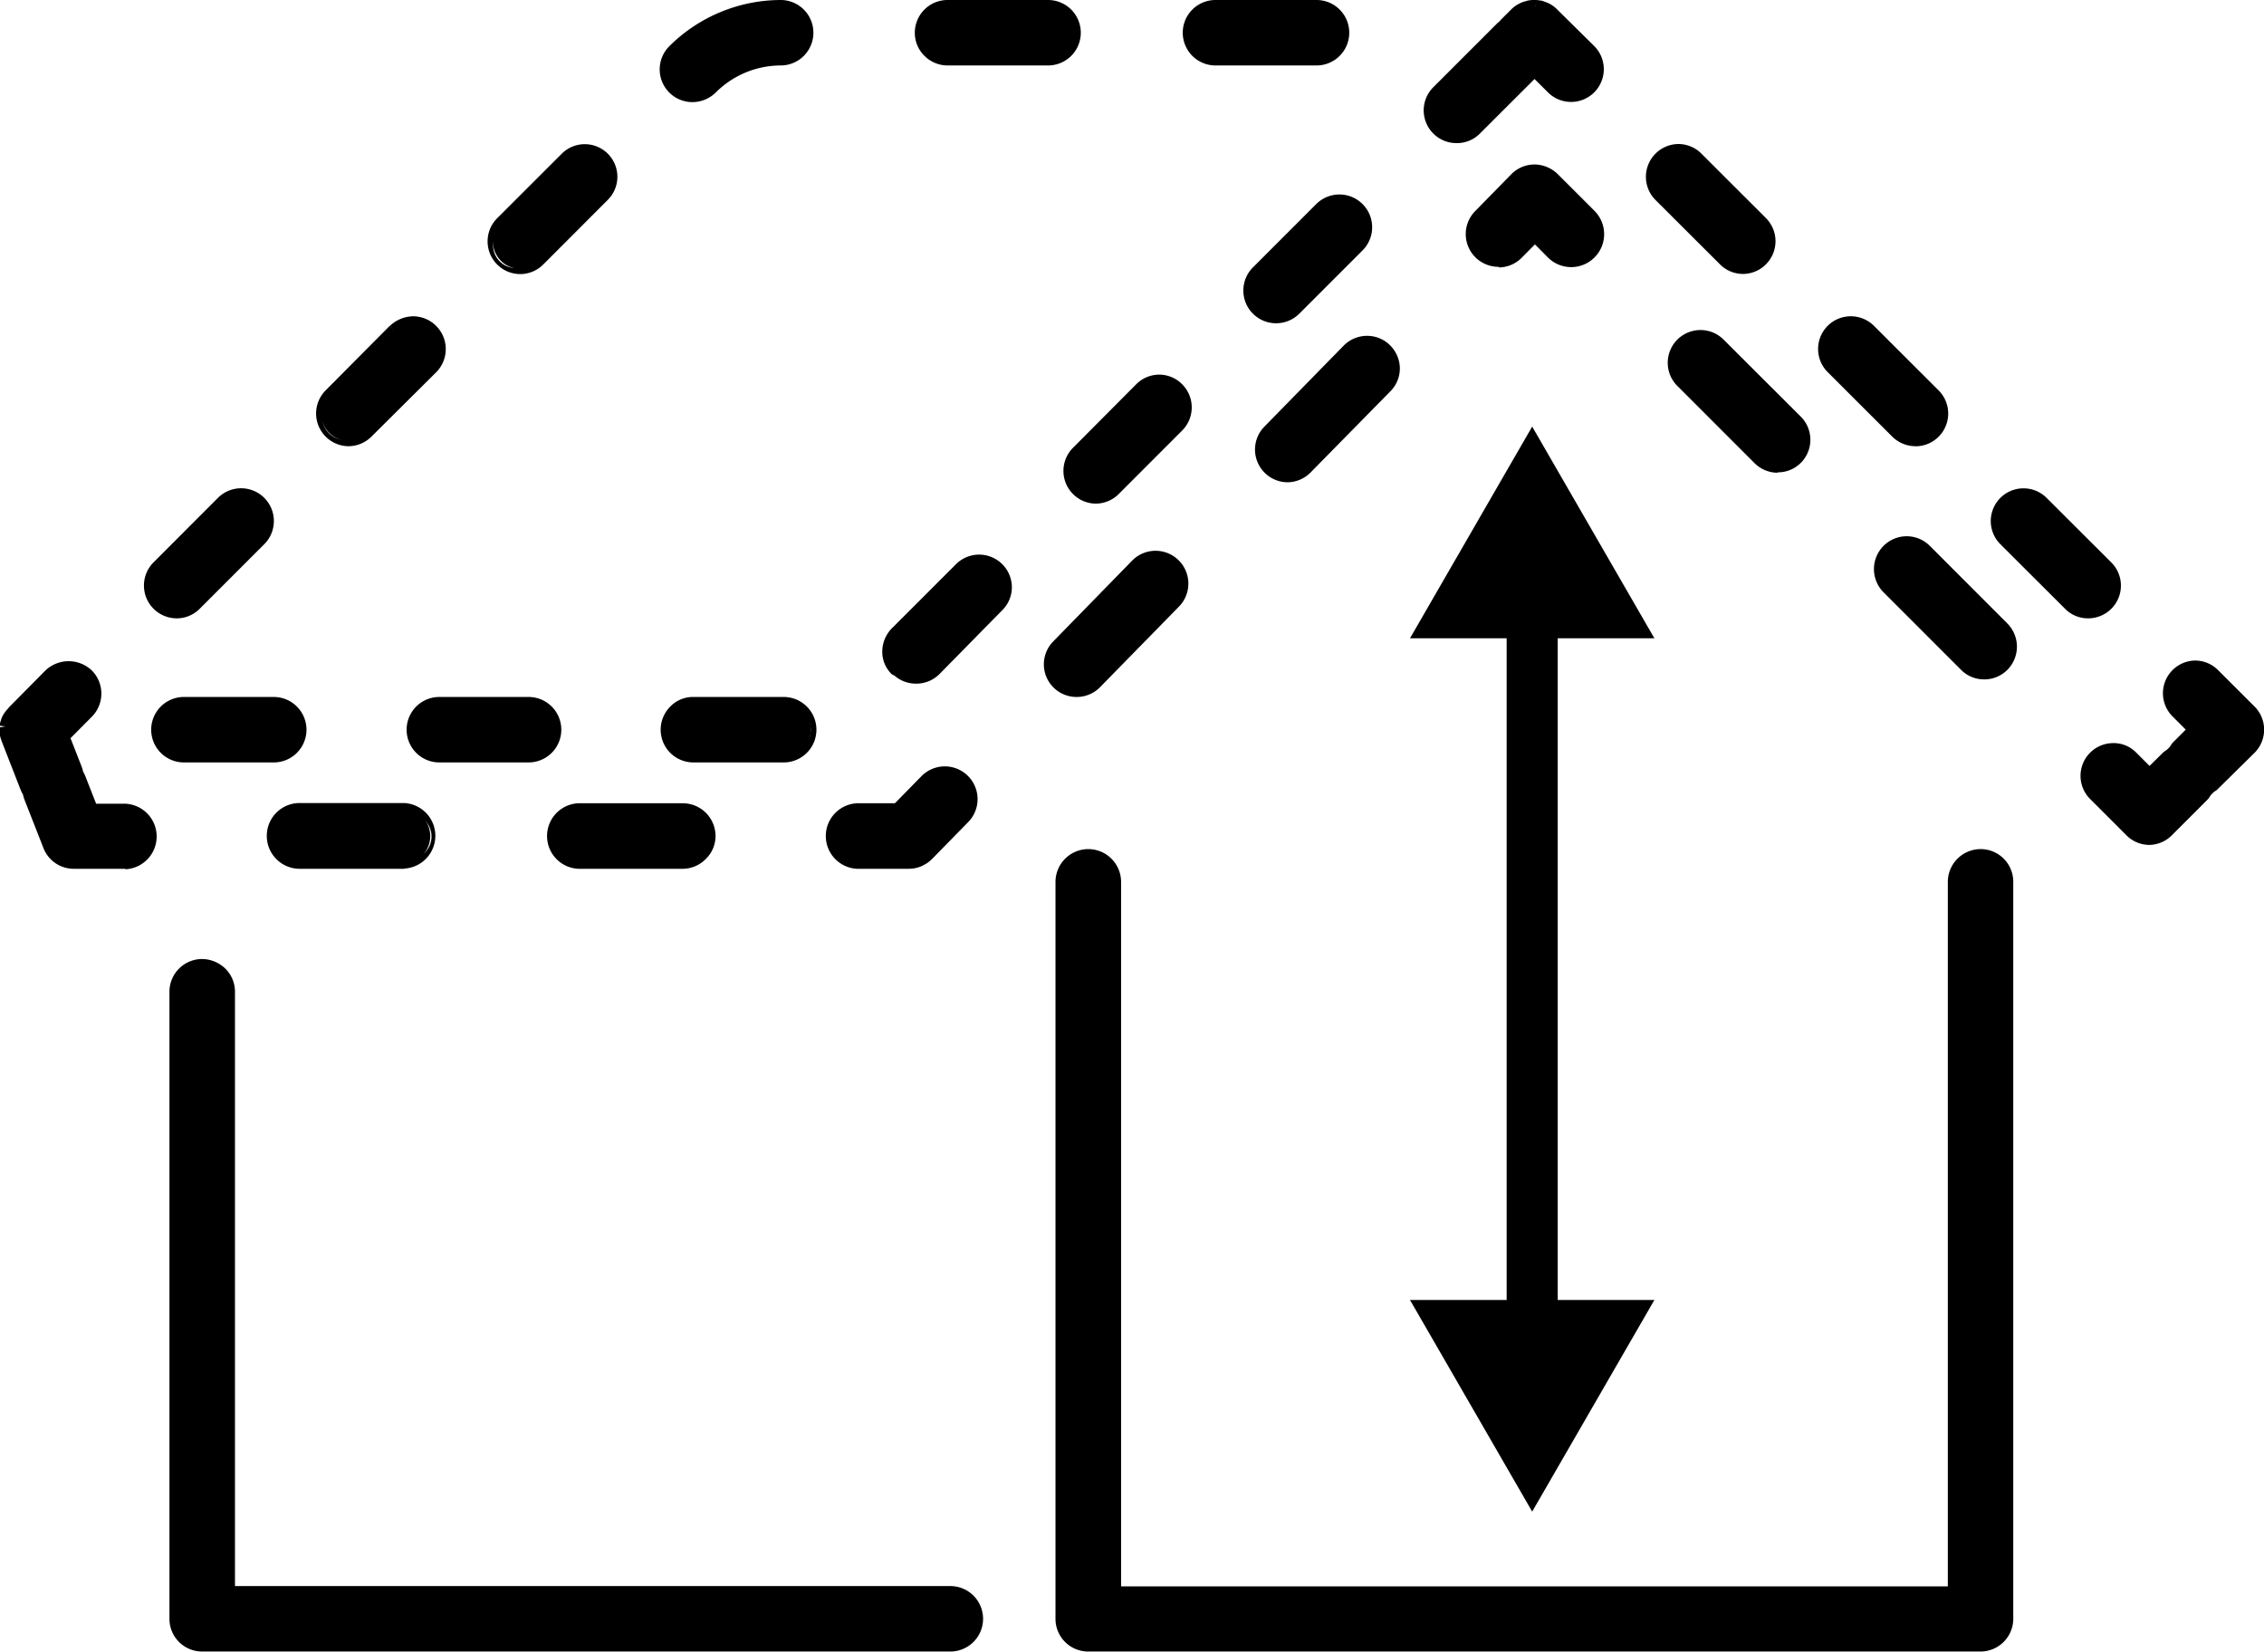 <svg id="Layer_1" data-name="Layer 1" xmlns="http://www.w3.org/2000/svg" viewBox="0 0 298.88 218.02"><path d="M26.7,217.36h98.76a3.64,3.64,0,0,0,0-7.27H30.33V130.87a3.64,3.64,0,0,0-7.27,0v82.85A3.64,3.64,0,0,0,26.7,217.36Z"/><path d="M26.7,218h0a4.31,4.31,0,0,1-4.33-4.31h0V130.87a4.32,4.32,0,0,1,4.27-4.28,4.46,4.46,0,0,1,3.07,1.23,4.27,4.27,0,0,1,1.31,3v78.54h94.44a4.32,4.32,0,1,1,0,8.64Zm0-1.37h98.76a3,3,0,0,0,0-5.9H29.65v-79.9a3,3,0,0,0-.89-2.07,3.15,3.15,0,0,0-2.1-.84,3,3,0,0,0-2.91,2.92v82.86a3,3,0,0,0,2.95,2.95Z"/><path d="M265.1,213.72V116.4a3.64,3.64,0,0,0-7.28,0v93.69H147.3V116.4a3.64,3.64,0,0,0-7.27,0h0v97.32a3.64,3.64,0,0,0,3.64,3.64H261.46a3.64,3.64,0,0,0,3.64-3.64Z"/><path d="M261.46,218H143.67a4.31,4.31,0,0,1-4.33-4.31h0V116.4a4.34,4.34,0,0,1,4.33-4.32h0A4.34,4.34,0,0,1,148,116.4v93H257.14v-93a4.34,4.34,0,0,1,4.32-4.32h0a4.31,4.31,0,0,1,4.32,4.32h0v97.32A4.33,4.33,0,0,1,261.46,218ZM143.67,113.45a3,3,0,0,0-3,3v97.32a3,3,0,0,0,3,2.95H261.46a3,3,0,0,0,3-2.95V116.4a3,3,0,0,0-.86-2.08,3,3,0,0,0-2.09-.86h0a3,3,0,0,0-2.95,2.94v94.37H146.62V116.4a3,3,0,0,0-3-3Z"/><path d="M109.51,110.36a3.62,3.62,0,0,0,3.61,3.63H120a3.51,3.51,0,0,0,.72-.07,2.86,2.86,0,0,0,1.09-.43l.22-.12a3.38,3.38,0,0,0,.55-.45h0l4.77-4.87a3.64,3.64,0,0,0-5.2-5.09l-3.65,3.76h-5.29a3.64,3.64,0,0,0-3.66,3.6Z"/><path d="M113.14,114.68a4.33,4.33,0,0,1,0-8.65h5l3.5-3.57a4.32,4.32,0,0,1,6.18,6.05h0l-4.77,4.87a5.1,5.1,0,0,1-.67.56l-.22.12a4,4,0,0,1-1.36.54,4.78,4.78,0,0,1-.84.08Zm0-7.27a3,3,0,0,0,0,5.9H120a2.86,2.86,0,0,0,.58-.06,2.22,2.22,0,0,0,.86-.34l.21-.11a2.22,2.22,0,0,0,.44-.37l4.79-4.88a2.93,2.93,0,0,0,.82-2.1,3,3,0,0,0-5-2l-3.9,4Z"/><path d="M72.71,110.36A3.63,3.63,0,0,0,76.34,114h13.8a3.64,3.64,0,1,0,.38-7.27,2.41,2.41,0,0,0-.38,0H76.34A3.64,3.64,0,0,0,72.71,110.36Z"/><path d="M90.14,114.68H76.34a4.33,4.33,0,0,1,0-8.65h13.8a4.33,4.33,0,0,1,4.32,4.33,4.22,4.22,0,0,1-1.26,3A4.3,4.3,0,0,1,90.14,114.68Zm-13.8-7.27a3,3,0,0,0,0,5.9h13.8a2.94,2.94,0,0,0,2.09-.87,2.9,2.9,0,0,0,.86-2.08,3,3,0,0,0-3-3Z"/><path d="M35.91,110.36A3.64,3.64,0,0,0,39.53,114H53.35a3.64,3.64,0,0,0,0-7.27H39.55a3.64,3.64,0,0,0-3.64,3.64Z"/><path d="M53.35,114.68H39.55a4.34,4.34,0,0,1-4.33-4.32h0A4.33,4.33,0,0,1,39.54,106H53.35a4.33,4.33,0,0,1,0,8.65Zm-17.44-4.32h.69a3,3,0,0,0,3,3H53.4a3,3,0,1,0,1.09-5.9,2.86,2.86,0,0,0-1.09,0H39.55a3,3,0,0,0-3,3Z"/><path d="M138.35.68H125.12A3.64,3.64,0,0,0,125,8h13.33a3.64,3.64,0,0,0,0-7.27Z"/><path d="M125.12,8.64A4.31,4.31,0,0,1,122,7.33a4.23,4.23,0,0,1-1.23-3.07A4.32,4.32,0,0,1,125.13,0h13.23a4.32,4.32,0,0,1,0,8.64Zm0-7.27a3,3,0,0,0-.05,5.9h13.32a3,3,0,0,0,0-5.9H125.12Z"/><path d="M173.65.68H160.46a3.64,3.64,0,0,0,0,7.27H173.7a3.64,3.64,0,0,0,.46-7.27h-.51Z"/><path d="M173.7,8.64H160.46a4.32,4.32,0,0,1,0-8.64H173.8a4.32,4.32,0,0,1,0,8.64Zm0-1.37h0a3,3,0,0,0,0-5.9l-.08-.69v.69H160.46a2.91,2.91,0,0,0-2.06.89,3,3,0,0,0,2.07,5Z"/><path d="M103.06.68A20,20,0,0,0,88.85,6.57a3.64,3.64,0,1,0,4.94,5.35c0-.05.11-.1.16-.16h0A12.8,12.8,0,0,1,103,8a3.64,3.64,0,0,0,0-7.27Z"/><path d="M91.38,13.48a4.32,4.32,0,0,1-3-7.4A20.92,20.92,0,0,1,103.06,0h0a4.32,4.32,0,0,1,0,8.64h0a12.17,12.17,0,0,0-8.55,3.55A4.41,4.41,0,0,1,91.38,13.48ZM103,1.37A19.41,19.41,0,0,0,89.34,7a3,3,0,0,0,3.37,5,3.38,3.38,0,0,0,.76-.75,13.5,13.5,0,0,1,9.55-4h0a3,3,0,0,0,0-5.9Z"/><path d="M74.65,20.77l-8.52,8.52a3.63,3.63,0,1,0,5.14,5.14h0l8.52-8.52a3.63,3.63,0,0,0-5.14-5.14Z"/><path d="M68.7,36.18a4.32,4.32,0,0,1-3.06-7.38l8.53-8.52a4.3,4.3,0,0,1,6.06,6.11h0l-8.52,8.53A4.31,4.31,0,0,1,68.7,36.18Zm6.43-14.92-8.51,8.51A3,3,0,1,0,70,34.7a2.85,2.85,0,0,0,.76-.75l8.52-8.53a3,3,0,0,0-4.18-4.16Z"/><path d="M25.83,79.87l8.52-8.52a3.63,3.63,0,0,0-5.14-5.14l-8.52,8.52a3.63,3.63,0,1,0,5.14,5.14Z"/><path d="M23.26,81.62a4.33,4.33,0,0,1-3-7.38h0l8.51-8.52a4.32,4.32,0,0,1,6.12,6.11l-8.52,8.52A4.26,4.26,0,0,1,23.26,81.62Zm8.52-15.79a3,3,0,0,0-2.08.86l-8.52,8.52a3,3,0,0,0,4.17,4.17l8.52-8.52a3,3,0,0,0-2.09-5Z"/><path d="M51.93,43.49,43.46,52a3.63,3.63,0,1,0,5.14,5.14h0l8.52-8.52A3.63,3.63,0,1,0,52,43.45h0v0Z"/><path d="M46,58.9a4.32,4.32,0,0,1-3-7.38L51.46,43l.47.5L51.49,43a4.57,4.57,0,0,1,3.07-1.25,4.33,4.33,0,0,1,3,7.41L49,57.67A4.33,4.33,0,0,1,46,58.9Zm6-15.41.49.48L44,52.49a3,3,0,1,0,4,4.3l.13-.13,8.52-8.52a3,3,0,0,0,0-4.17,2.92,2.92,0,0,0-2.08-.88,3.12,3.12,0,0,0-2.09.84Z"/><path d="M.63,96.62V97a3.74,3.74,0,0,0,.12.45.26.26,0,0,0,.07.21h0l2.47,6.3a4.65,4.65,0,0,0,.32.63,4.41,4.41,0,0,0,.2.71l2.49,6.35A3.63,3.63,0,0,0,9.73,114h6.82a3.64,3.64,0,1,0,.38-7.27,2.41,2.41,0,0,0-.38,0H12.21l-1.58-4a3.19,3.19,0,0,0-.32-.64,4.29,4.29,0,0,0-.2-.7l-1.65-4.2,3.14-3.14a3.63,3.63,0,0,0-5.14-5.14h0L1.68,93.71h0a1,1,0,0,0-.13.16,2.85,2.85,0,0,0-.31.38,2.75,2.75,0,0,0-.17.29,2.26,2.26,0,0,0-.28.66,1.62,1.62,0,0,1-.1.34,1.22,1.22,0,0,0,0,.33v.37C.69,96.37.62,96.51.63,96.62Z"/><path d="M16.55,114.68H9.73a4.29,4.29,0,0,1-4-2.75l-2.49-6.35a4.44,4.44,0,0,1-.21-.71,5.12,5.12,0,0,1-.31-.62L.26,97.94a1.14,1.14,0,0,1-.09-.26A5.15,5.15,0,0,1,0,97.12a3.69,3.69,0,0,1,0-.47H0V96l.7-.12L0,95.8v-.31a1.11,1.11,0,0,1,.09-.31,3.05,3.05,0,0,1,.39-.91A1.87,1.87,0,0,1,.67,94a3.32,3.32,0,0,1,.38-.46l.14-.18L6,88.5a4.44,4.44,0,0,1,6.12,0,4.33,4.33,0,0,1,0,6.11L9.31,97.44l1.45,3.71a4.33,4.33,0,0,1,.21.7,5.38,5.38,0,0,1,.31.64l1.41,3.6h3.87a4.33,4.33,0,0,1,0,8.65ZM9.06,88.55A3,3,0,0,0,7,89.41L2,94.41a2.48,2.48,0,0,0-.25.3l-.12.23a1.45,1.45,0,0,0-.22.49,1.92,1.92,0,0,0-.09.32V96a1.5,1.5,0,0,0,0,.3v.3a1.41,1.41,0,0,0,0,.29,1.68,1.68,0,0,0,.09.32l.05.19L4,103.77a3.4,3.4,0,0,0,.26.5l.1.26a2.94,2.94,0,0,0,.16.58L7,111.46a3,3,0,0,0,2.75,1.88h6.82a3,3,0,0,0,0-5.9H11.74L10,103a3.6,3.6,0,0,0-.26-.52l-.1-.25a2.84,2.84,0,0,0-.16-.57L7.69,97l3.46-3.46a3,3,0,0,0-2.09-5Z"/><path d="M24.32,100H36.14a3.64,3.64,0,1,0,0-7.28H24.32a3.64,3.64,0,0,0-.09,7.28Z"/><path d="M24.32,100.64h-.09a4.32,4.32,0,0,1,.1-8.64H36.14a4.32,4.32,0,0,1,0,8.64Zm0-7.27a3,3,0,0,0,0,5.9l.08.69v-.69H36.14a3,3,0,0,0,2.07-.89,3,3,0,0,0-2.08-5H24.32Z"/><path d="M107.05,96.32a3.64,3.64,0,0,0-3.64-3.64H91.6a3.64,3.64,0,1,0-.1,7.28h12A3.64,3.64,0,0,0,107.05,96.32Z"/><path d="M103.46,100.64H91.6a4.32,4.32,0,0,1-3.07-7.42A4.18,4.18,0,0,1,91.6,92h11.86a4.32,4.32,0,1,1,0,8.64ZM91.6,93.37a2.94,2.94,0,0,0-2.06.84,2.89,2.89,0,0,0-.89,2.07,3,3,0,0,0,2.88,3h11.93a3,3,0,1,0,1.09-5.9,2.86,2.86,0,0,0-1.09,0H91.6Z"/><path d="M54.32,96.32A3.64,3.64,0,0,0,58,100H69.78a3.64,3.64,0,1,0,0-7.28H58A3.64,3.64,0,0,0,54.32,96.32Z"/><path d="M58,100.64A4.32,4.32,0,1,1,58,92H69.78a4.32,4.32,0,1,1,0,8.64Zm11.81-7.27H58a3,3,0,0,0,0,5.9H69.78a3,3,0,0,0,0-5.9Z"/><path d="M118.35,88.49a3.63,3.63,0,0,0,5.13,0h0l8.36-8.36A3.63,3.63,0,0,0,126.71,75l-8.36,8.36a3.54,3.54,0,0,0-.25,5A.22.22,0,0,0,118.35,88.49Z"/><path d="M120.92,90.24a4.31,4.31,0,0,1-2.86-1.08.93.93,0,0,1-.46-.29,4.1,4.1,0,0,1-1.12-3.07,4.38,4.38,0,0,1,1.4-3l8.34-8.34a4.32,4.32,0,0,1,7.36,3,4.26,4.26,0,0,1-1.24,3.06L124,89A4.32,4.32,0,0,1,120.92,90.24Zm-2.34-2.5.26.27A3,3,0,0,0,123,88l8.36-8.36a3,3,0,0,0-4.18-4.17l-8.35,8.35a2.88,2.88,0,0,0-.38,3.94Z"/><path d="M155.64,51.21a3.63,3.63,0,0,0-5.14,0h0l-8.35,8.35a3.63,3.63,0,1,0,5.09,5.19h0l8.36-8.36a3.63,3.63,0,0,0,0-5.13h0Z"/><path d="M144.69,66.48h0a4.32,4.32,0,0,1-3-7.41L150,50.72a4.29,4.29,0,0,1,3.06-1.27h0a4.27,4.27,0,0,1,3,1.27h0a4.32,4.32,0,0,1,0,6.11h0l-8.35,8.36A4.35,4.35,0,0,1,144.69,66.48Zm8.37-15.65a2.94,2.94,0,0,0-2.08.86L142.62,60a3,3,0,0,0,0,4.17,2.87,2.87,0,0,0,2.08.89,3.13,3.13,0,0,0,2.09-.85l8.4-8.4a2.93,2.93,0,0,0,0-4.17h0a2.94,2.94,0,0,0-2.08-.86Z"/><path d="M174.28,27.42l-8.36,8.36a3.63,3.63,0,0,0,5.14,5.14l8.36-8.36a3.63,3.63,0,0,0-5.14-5.14Z"/><path d="M168.46,42.67a4.32,4.32,0,0,1-3.05-7.38l8.35-8.35a4.32,4.32,0,1,1,6.12,6.11h0l-8.36,8.36A4.32,4.32,0,0,1,168.46,42.67Zm6.27-14.76-8.27,8.35a2.95,2.95,0,0,0,4.17,4.17L179,32.08a3,3,0,0,0-4.18-4.17Z"/><path d="M205.14,1.79A3.63,3.63,0,0,0,203.9,1h-.15a3.13,3.13,0,0,0-.52-.16,4.17,4.17,0,0,0-.5,0h-.2a4.17,4.17,0,0,0-.71.07l-.27.08-.41.13c-.1,0-.19.1-.29.15l-.34.19a2.69,2.69,0,0,0-.37.3l-.18.15-1.21,1.21a3.47,3.47,0,0,0-.3.37l-.37.31L189.71,12a3.64,3.64,0,0,0,5.14,5.15l7.68-7.68,2.25,2.25a3.64,3.64,0,0,0,5.14-5.15Z"/><path d="M192.28,18.89h0a4.32,4.32,0,0,1-3.06-7.38l8.36-8.36a2.67,2.67,0,0,1,.36-.31c.1-.12.19-.23.3-.34l1.39-1.38a4.45,4.45,0,0,1,.48-.38,3.83,3.83,0,0,1,.44-.25l.31-.16a5,5,0,0,1,.51-.16l.3-.09a4,4,0,0,1,.85-.08h.22a4.22,4.22,0,0,1,.61.07c.22,0,.43.11.64.18l.17.06a4.13,4.13,0,0,1,1.47,1l4.83,4.77a4.32,4.32,0,1,1-6.11,6.11h0l-1.77-1.76-7.2,7.19A4.26,4.26,0,0,1,192.28,18.89ZM202.65.69l-.13.68a2.76,2.76,0,0,0-.57.06l-.23.07-.35.1-.21.12a2.69,2.69,0,0,0-.29.16,3.11,3.11,0,0,0-.28.23l-.16.13-1.21,1.21a3,3,0,0,0-.22.28l-.17.16a3.47,3.47,0,0,0-.29.25l-8.35,8.34a3,3,0,0,0,.23,4.24,3,3,0,0,0,1.86.76h0a2.91,2.91,0,0,0,2.08-.87l8.17-8.16,2.74,2.73A3,3,0,1,0,209.46,7l-4.79-4.78a2.74,2.74,0,0,0-1-.68,3.62,3.62,0,0,0-.56-.17,2.29,2.29,0,0,0-.37,0Z"/><path d="M275.63,80.94a3.63,3.63,0,0,0,2.57-6.21l-8.54-8.52a3.63,3.63,0,0,0-5.13,5.14l8.53,8.52A3.59,3.59,0,0,0,275.63,80.94Z"/><path d="M275.62,81.62a4.22,4.22,0,0,1-3-1.26l-8.54-8.52a4.32,4.32,0,0,1,6.1-6.12l8.54,8.52a4.32,4.32,0,0,1-3.05,7.38Zm-8.51-15.77h0A3,3,0,0,0,264.27,69a3,3,0,0,0,.76,1.85l8.54,8.52a2.92,2.92,0,0,0,2.07.86h0a3,3,0,0,0,2.95-3,3,3,0,0,0-.87-2.09l-8.53-8.52A2.94,2.94,0,0,0,267.11,65.85Z"/><path d="M224.14,20.76A3.63,3.63,0,1,0,219,25.91h0l8.53,8.52a3.64,3.64,0,0,0,5.14-5.15Z"/><path d="M230.09,36.16a4.28,4.28,0,0,1-3-1.24l-8.54-8.52a4.33,4.33,0,0,1,3-7.39h0a4.29,4.29,0,0,1,3.06,1.27l8.53,8.52a4.32,4.32,0,0,1-3,7.36Zm-8.52-15.77h0a2.86,2.86,0,0,0-2.08.86,2.93,2.93,0,0,0,0,4.17L228,34a3,3,0,0,0,2.07.84h0a3,3,0,0,0,2.83-3.16,2.94,2.94,0,0,0-.76-1.84l-8.53-8.51a2.91,2.91,0,0,0-2.06-.89Z"/><path d="M252.87,58.22a3.63,3.63,0,0,0,2.59-6.2l-8.54-8.52a3.63,3.63,0,1,0-5.13,5.14h0l8.53,8.52A3.68,3.68,0,0,0,252.87,58.22Z"/><path d="M252.87,58.9a4.38,4.38,0,0,1-3.06-1.26l-8.53-8.52a4.32,4.32,0,0,1,0-6.11h0a4.33,4.33,0,0,1,6.11,0l8.53,8.52a4.32,4.32,0,0,1-3,7.38Zm-8.54-15.79h0a3,3,0,0,0-3,3,2.92,2.92,0,0,0,.87,2.09l8.53,8.52a3,3,0,0,0,2.09.86h0a2.95,2.95,0,0,0,2.08-5L246.46,44a3,3,0,0,0-2.13-.91Z"/><path d="M297.25,93.75l-4.79-4.82a3.64,3.64,0,0,0-5.14,5.15l2.25,2.24-2.24,2.25a3.41,3.41,0,0,1-1.25,1.25l-2.25,2.25-2.26-2.25a3.63,3.63,0,1,0-5.14,5.14l4.82,4.82a3.65,3.65,0,0,0,5.15,0h0l4.82-4.82a3.41,3.41,0,0,1,1.25-1.25l4.82-4.82a3.63,3.63,0,0,0,0-5.13h-.05Z"/><path d="M283.79,111.53a4.32,4.32,0,0,1-3.06-1.26l-4.82-4.82a4.32,4.32,0,0,1,3-7.36A4.16,4.16,0,0,1,282,99.33l1.77,1.77,1.91-1.88a2.53,2.53,0,0,0,1-1l.11-.15,1.76-1.76-1.76-1.76a4.32,4.32,0,0,1,3-7.36h0a4.28,4.28,0,0,1,3,1.24l4.84,4.83a4.32,4.32,0,0,1,0,6.11h0l-5,4.93a2.67,2.67,0,0,0-1,1l-.11.15-4.82,4.82A4.31,4.31,0,0,1,283.79,111.53ZM279,99.46h0a3,3,0,0,0-2.84,3.15,3,3,0,0,0,.76,1.85l4.82,4.82a3,3,0,0,0,4.17,0l4.76-4.76a4,4,0,0,1,1.38-1.38l4.75-4.75a3,3,0,0,0,.05-4.13L292,89.39a3,3,0,0,0-4.17,4.18l2.67,2.75L287.83,99a3.94,3.94,0,0,1-1.37,1.38L283.79,103l-2.74-2.74A3,3,0,0,0,279,99.46Z"/><path d="M264.46,82.79,254.24,72.57a3.63,3.63,0,0,0-5.18,5.09v0l10.22,10.22a3.63,3.63,0,1,0,5.14-5.14Z"/><path d="M261.93,89.68a4.27,4.27,0,0,1-3.05-1.27L248.66,78.19a4.34,4.34,0,0,1,0-6.14l0,0a4.31,4.31,0,0,1,6.1,0h0L265,82.3a4.34,4.34,0,0,1,0,6.12A4.29,4.29,0,0,1,261.93,89.68ZM251.69,72.17a2.94,2.94,0,0,0-2.11,5l10.27,10.26a3,3,0,0,0,4.3-4,1.59,1.59,0,0,0-.13-.13L253.8,73a3,3,0,0,0-2.11-.85Z"/><path d="M221.88,45.31a3.63,3.63,0,0,0,0,5.13h0L232.1,60.67a3.64,3.64,0,0,0,5.15-5.14L227,45.31a3.63,3.63,0,0,0-5.13,0h0Z"/><path d="M234.65,62.4a4.32,4.32,0,0,1-3-1.24L221.43,50.94a4.32,4.32,0,0,1,6.11-6.11h0L237.73,55a4.31,4.31,0,0,1,0,6.1,4.27,4.27,0,0,1-3.06,1.25ZM224.46,44.93a2.94,2.94,0,0,0-2.09.87h0a3,3,0,0,0,0,4.17l10.22,10.22A3,3,0,0,0,236.76,56L226.54,45.81A2.92,2.92,0,0,0,224.46,44.93Z"/><path d="M202.58,22.39A3.68,3.68,0,0,0,200,23.48l-4.77,4.87a3.63,3.63,0,1,0,5.19,5.09l2.21-2.24,2.22,2.22A3.63,3.63,0,1,0,210,28.28h0l-4.82-4.82A3.6,3.6,0,0,0,202.58,22.39Z"/><path d="M197.83,35.22a4.32,4.32,0,0,1-3.09-7.35L199.51,23a4.33,4.33,0,0,1,3.07-1.29A4.46,4.46,0,0,1,205.66,23l4.82,4.82A4.33,4.33,0,0,1,204.36,34l-1.73-1.74L200.91,34a4.3,4.3,0,0,1-3,1.3Zm4.78-12.14h0a3,3,0,0,0-2.1.88l-4.77,4.87a3,3,0,0,0-.84,2.1,2.88,2.88,0,0,0,.88,2.07,3.11,3.11,0,0,0,2.1.85A2.93,2.93,0,0,0,200,33l2.69-2.74,2.71,2.72a3,3,0,0,0,2.09.86h0a3,3,0,0,0,2.09-5L204.71,24A3,3,0,0,0,202.61,23.08Z"/><path d="M150,74.53,139.54,85.18a3.63,3.63,0,0,0,5.19,5.09l10.45-10.65a3.64,3.64,0,0,0-5-5.25Z"/><path d="M142.16,92A4.31,4.31,0,0,1,139,84.71L149.46,74a4.33,4.33,0,0,1,6.18,6.07L145.19,90.74A4.31,4.31,0,0,1,142.16,92Zm10.42-17.9a3,3,0,0,0-2.12.9h0L140,85.67a3,3,0,0,0,4.22,4.17l10.44-10.65a3,3,0,0,0-2.11-5Z"/><path d="M167.39,56.77a3.63,3.63,0,1,0,5.14,5.14h.05L183,51.25a3.63,3.63,0,0,0-5.19-5.09h0Z"/><path d="M170,63.66a4.32,4.32,0,0,1-3.06-7.37l10.44-10.66a4.35,4.35,0,0,1,3-1.3h.12a4.28,4.28,0,0,1,3,1.24,4.35,4.35,0,0,1,1.3,3,4.26,4.26,0,0,1-1.24,3.07L173.08,62.3A4.34,4.34,0,0,1,170,63.66Zm10.5-17.95h0a3,3,0,0,0-2.08.88L167.93,57.25a3,3,0,0,0-.86,2.09,2.86,2.86,0,0,0,.86,2.08,3,3,0,0,0,4.17,0l10.49-10.7a2.93,2.93,0,0,0-2.13-5Z"/><path d="M202.27,179.69a3.37,3.37,0,0,1-3.37-3.37V79.53a3.37,3.37,0,0,1,6.74,0v96.79a3.37,3.37,0,0,1-3.37,3.37Z"/><polygon points="186.14 84.25 202.27 56.31 218.4 84.25 186.14 84.25"/><polygon points="186.14 171.6 202.27 199.53 218.4 171.6 186.14 171.6"/></svg>